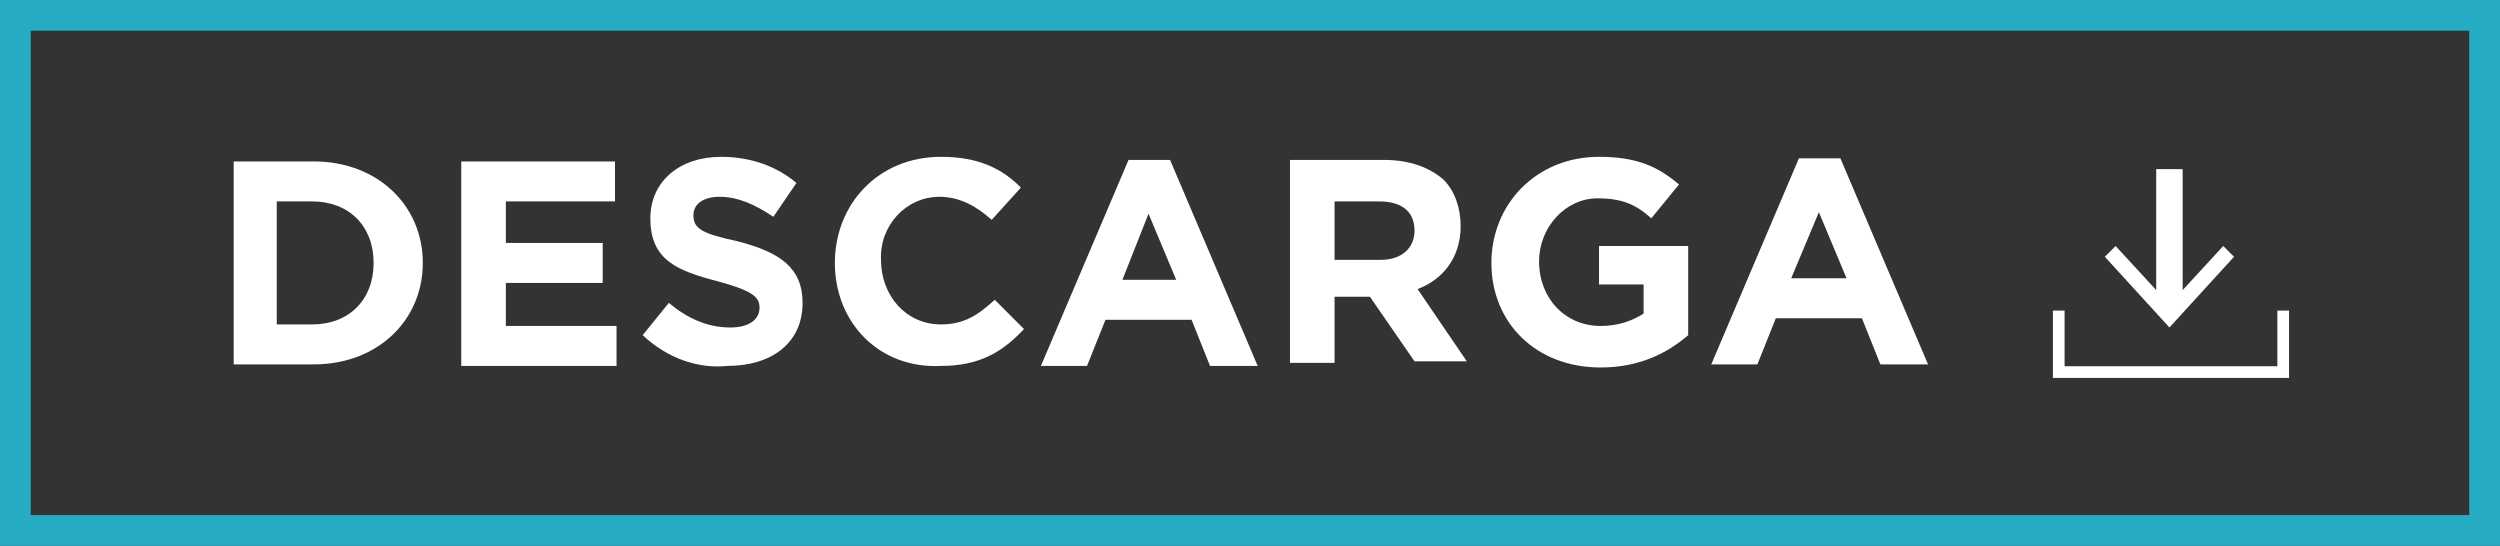 <?xml version="1.0" encoding="utf-8"?>
<!-- Generator: Adobe Illustrator 23.0.4, SVG Export Plug-In . SVG Version: 6.00 Build 0)  -->
<svg version="1.1" id="Layer_1" xmlns="http://www.w3.org/2000/svg" xmlns:xlink="http://www.w3.org/1999/xlink" x="0px" y="0px"
	 viewBox="0 0 162.6 35.5" style="enable-background:new 0 0 162.6 35.5;" xml:space="preserve">
<rect x="0" y="0" width="162.6" height="35.5" fill="#333333" stroke="none"/>
<style type="text/css">
	.st0{enable-background:new    ;}
	.st1{fill:#FFFFFF;}
	.st2{fill:none;stroke:#25ACC4;stroke-width:2;stroke-miterlimit:10;}
	.st3{fill:none;stroke:#FFFFFF;stroke-width:1.72;stroke-miterlimit:10;}
	.st4{fill:none;stroke:#FFFFFF;stroke-width:0.76;stroke-miterlimit:10;}
</style>
<title>Asset 34</title>
<g>
	<g id="Gráficos">
		<g class="st0">
			<path class="st1" d="M15.2,10.5l5.2,0c4.2,0,7.1,2.9,7.1,6.6v0c0,3.7-2.9,6.6-7.1,6.6l-5.2,0L15.2,10.5z M20.3,21.1
				c2.4,0,4-1.6,4-4v0c0-2.4-1.6-4-4-4l-2.3,0l0,8L20.3,21.1z"/>
			<path class="st1" d="M30,10.5l10,0l0,2.6l-7.1,0l0,2.7l6.3,0l0,2.6l-6.3,0l0,2.8l7.2,0l0,2.6l-10.1,0L30,10.5z"/>
			<path class="st1" d="M41.8,21.8l1.7-2.1c1.2,1,2.5,1.6,4,1.6c1.2,0,1.9-0.5,1.9-1.3v0c0-0.7-0.5-1.1-2.7-1.7
				c-2.7-0.7-4.4-1.4-4.4-4.1v0c0-2.4,1.9-4,4.6-4c1.9,0,3.6,0.6,4.9,1.7l-1.5,2.2c-1.2-0.8-2.3-1.3-3.5-1.3c-1.1,0-1.7,0.5-1.7,1.2
				v0c0,0.9,0.6,1.2,2.9,1.7c2.7,0.7,4.2,1.7,4.2,4v0c0,2.6-2,4.1-4.9,4.1C45.4,24,43.4,23.3,41.8,21.8z"/>
			<path class="st1" d="M54.3,17.1L54.3,17.1c0-3.8,2.8-6.9,6.9-6.9c2.5,0,4,0.8,5.2,2l-1.9,2.1c-1-0.9-2.1-1.5-3.4-1.5
				c-2.2,0-3.9,1.9-3.8,4.1v0c0,2.3,1.6,4.2,3.9,4.2c1.5,0,2.4-0.6,3.5-1.6l1.9,1.9c-1.4,1.5-2.9,2.4-5.4,2.4
				C57.2,24,54.3,21,54.3,17.1z"/>
			<path class="st1" d="M73.4,10.4l2.7,0l5.7,13.4l-3.1,0l-1.2-3l-5.6,0l-1.2,3l-3,0L73.4,10.4z M76.5,18.2l-1.8-4.3L73,18.2
				L76.5,18.2z"/>
			<path class="st1" d="M83.9,10.4l6.1,0c1.7,0,3,0.5,3.9,1.3c0.7,0.7,1.1,1.8,1.1,3v0c0,2.1-1.2,3.5-2.8,4.1l3.2,4.7l-3.4,0
				l-2.9-4.2l-2.3,0l0,4.3l-2.9,0L83.9,10.4z M89.8,16.9c1.4,0,2.2-0.8,2.2-1.9v0c0-1.3-0.9-1.9-2.3-1.9l-2.9,0l0,3.8L89.8,16.9z"/>
			<path class="st1" d="M97,17.1L97,17.1c0-3.8,2.9-6.9,7-6.9c2.4,0,3.8,0.6,5.2,1.8l-1.8,2.2c-1-0.9-1.9-1.3-3.5-1.3
				c-2.1,0-3.8,1.9-3.8,4.1v0c0,2.4,1.7,4.2,4,4.2c1.1,0,2-0.3,2.8-0.8l0-1.9l-2.9,0l0-2.5l5.8,0l0,5.8c-1.4,1.2-3.2,2.1-5.7,2.1
				C99.9,23.9,97,21,97,17.1z"/>
			<path class="st1" d="M117,10.3l2.7,0l5.7,13.4l-3.1,0l-1.2-3l-5.6,0l-1.2,3l-3,0L117,10.3z M120.1,18.1l-1.8-4.3l-1.8,4.3
				L120.1,18.1z"/>
		</g>
		<rect x="1" y="1" class="st2" width="160.6" height="33.5"/>
		<line class="st3" x1="141.1" y1="11" x2="141.1" y2="20.1"/>
		<polygon class="st1" points="136.9,16.7 137.6,16 141.1,19.8 144.6,16 145.3,16.7 141.1,21.3 		"/>
		<polyline class="st4" points="133.9,20.2 133.9,24.2 148.5,24.2 148.5,20.2 		"/>
	</g>
</g>
</svg>
